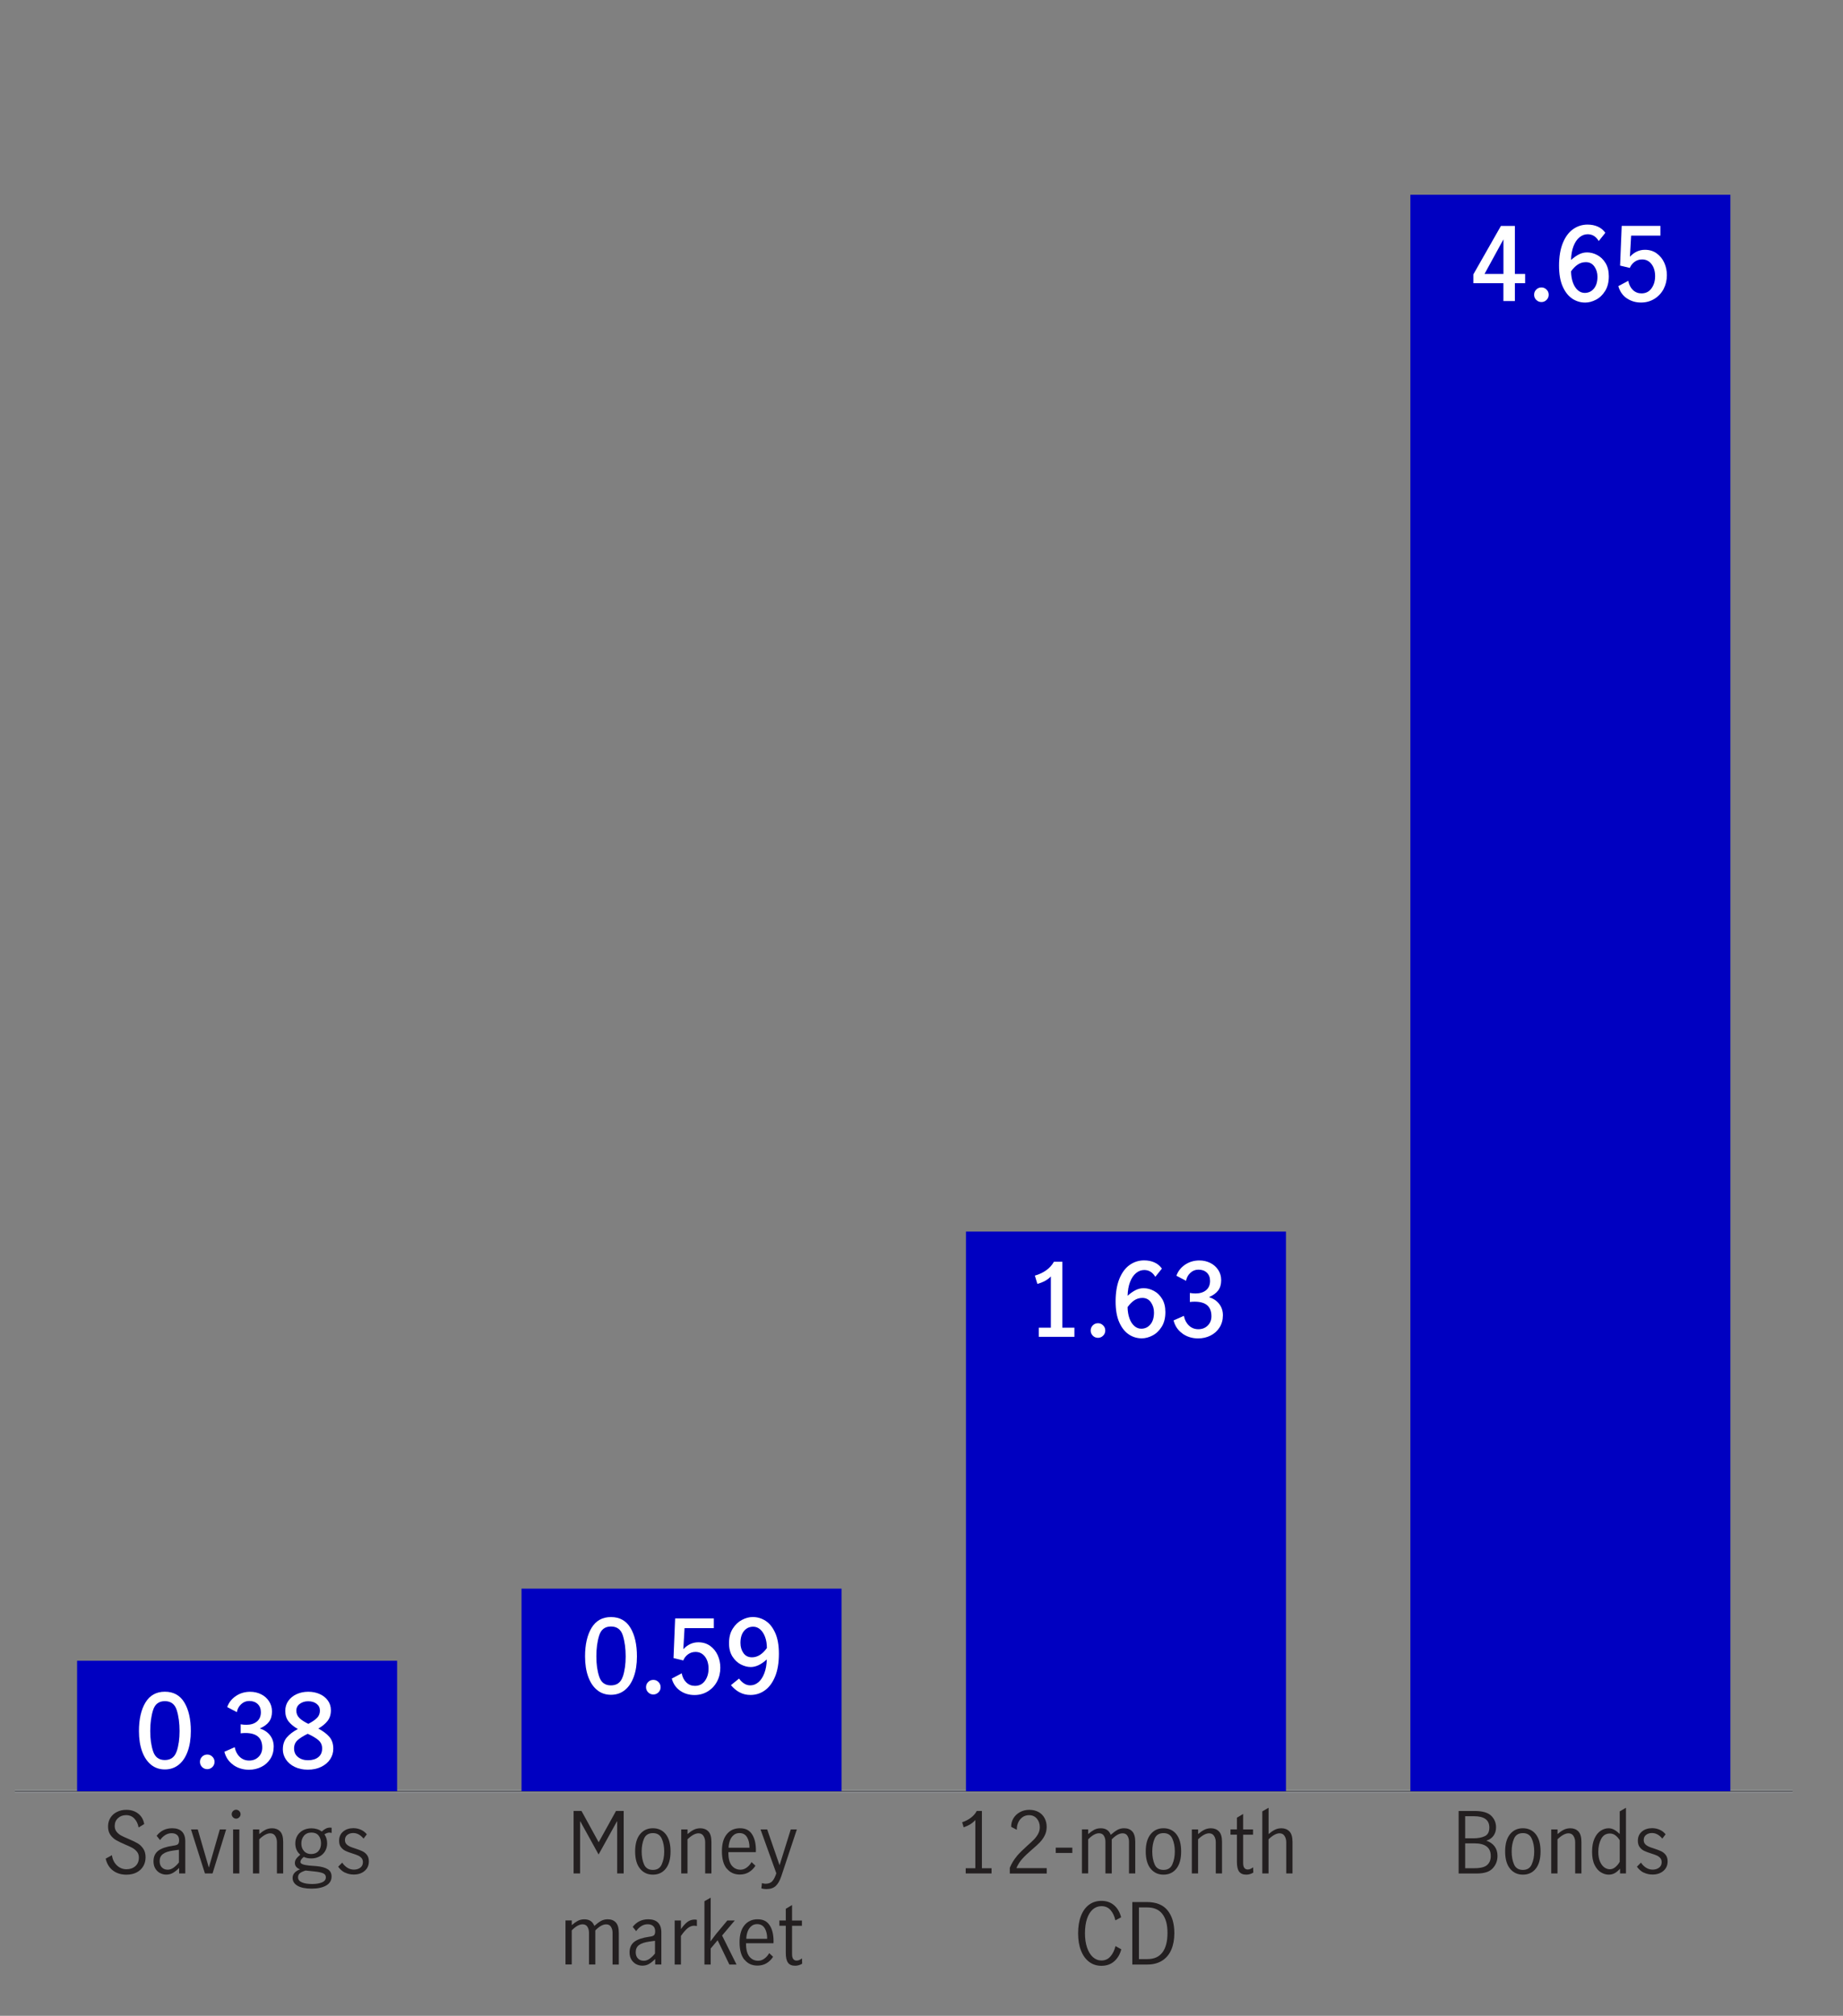 <?xml version="1.0" encoding="UTF-8"?>
<svg id="Design" xmlns="http://www.w3.org/2000/svg" viewBox="0 0 545 595.95">
  <rect x="0" y="0" width="545" height="595.95" fill="#808080" stroke="none"/>
  <defs>
    <style>
      .cls-1 {
        stroke: #8b8d90;
      }

      .cls-1, .cls-2 {
        fill: none;
        stroke-miterlimit: 10;
      }

      .cls-3 {
        fill: #231f20;
      }

      .cls-4 {
        fill: #fff;
      }

      .cls-2 {
        stroke: #58595b;
        stroke-width: .3px;
      }

      .cls-5 {
        fill: #0000c1;
      }
    </style>
  </defs>
  <line class="cls-1" x1="4.4" y1="529.56" x2="530.1" y2="529.56"/>
  <line class="cls-2" x1="4.4" y1="529.56" x2="530.1" y2="529.56"/>
  <g>
    <rect class="cls-5" x="22.8" y="490.99" width="94.63" height="38.57"/>
    <rect class="cls-5" x="154.22" y="469.67" width="94.63" height="59.89"/>
    <rect class="cls-5" x="285.65" y="364.11" width="94.63" height="165.45"/>
    <rect class="cls-5" x="417.07" y="57.58" width="94.63" height="471.98"/>
  </g>
  <g>
    <path class="cls-3" d="M436.05,535.4c2.31,0,3.95.47,4.91,1.4s1.44,2.08,1.44,3.44c0,.96-.25,1.79-.75,2.48-.5.69-1.21,1.18-2.12,1.46,1.05.35,1.86.91,2.44,1.68.58.77.86,1.72.86,2.83,0,1.43-.47,2.65-1.42,3.67s-2.5,1.52-4.65,1.52h-5.42v-18.47h4.72ZM439.11,542.83c.87-.43,1.31-1.28,1.31-2.54,0-2.23-1.52-3.34-4.55-3.34h-2.6v6.53h2.42c1.4,0,2.54-.22,3.41-.65ZM439.78,551.36c.71-.64,1.06-1.52,1.06-2.65,0-2.49-1.62-3.74-4.85-3.74h-2.72v7.35h2.7c1.83,0,3.1-.32,3.81-.96Z"/>
    <path class="cls-3" d="M446.53,552.45c-.96-1.18-1.44-2.88-1.44-5.09s.48-3.91,1.44-5.09c.96-1.18,2.23-1.77,3.81-1.77s2.87.59,3.81,1.77c.94,1.18,1.41,2.88,1.41,5.09s-.47,3.91-1.41,5.09c-.94,1.18-2.21,1.77-3.81,1.77s-2.85-.59-3.81-1.77ZM452.95,551.18c.49-1.08.74-2.35.74-3.81s-.25-2.73-.74-3.81c-.49-1.08-1.36-1.62-2.61-1.62s-2.14.54-2.61,1.61c-.47,1.07-.71,2.35-.71,3.83s.24,2.75.71,3.83c.47,1.07,1.34,1.61,2.61,1.61s2.12-.54,2.61-1.62Z"/>
    <path class="cls-3" d="M460.58,540.86v1.37c.58-.51,1.18-.93,1.79-1.25.61-.32,1.28-.47,2.01-.47.97,0,1.75.31,2.36.93.61.62.91,1.67.91,3.13v9.3h-1.85v-9.25c0-.68-.16-1.29-.49-1.82-.33-.53-.82-.8-1.49-.8-.93,0-2.02.59-3.25,1.77v10.1h-1.85v-13.01h1.85Z"/>
    <path class="cls-3" d="M473.45,553.56c-.75-.44-1.38-1.16-1.89-2.17s-.76-2.31-.76-3.93.24-2.89.72-3.94c.48-1.05,1.1-1.81,1.85-2.29.75-.48,1.52-.72,2.3-.72.6,0,1.17.15,1.71.46s1.07.72,1.59,1.23v-6.68l1.85-1.07v19.42h-1.75v-1.4c-.53.58-1.06,1.02-1.57,1.31-.52.29-1.12.44-1.8.44-.75,0-1.5-.22-2.25-.66ZM477.73,551.95c.52-.45.94-.96,1.24-1.54v-6.36c-.35-.58-.77-1.06-1.25-1.43-.48-.37-1.03-.56-1.65-.56-1.17,0-2.03.54-2.59,1.61-.56,1.07-.84,2.35-.84,3.83,0,1.11.16,2.06.49,2.83.33.77.75,1.35,1.27,1.73.52.38,1.08.57,1.66.57s1.14-.22,1.66-.67Z"/>
    <path class="cls-3" d="M486.06,553.63c-.78-.39-1.45-.98-2-1.76l1.2-1.2c.4.62.9,1.11,1.5,1.5.6.38,1.26.57,1.97.57s1.38-.2,1.89-.59c.51-.39.76-.93.76-1.63,0-.48-.14-.88-.41-1.2-.28-.32-.62-.57-1.02-.75-.41-.18-.96-.38-1.66-.6-.85-.27-1.54-.52-2.06-.77-.53-.25-.97-.62-1.34-1.1-.37-.48-.55-1.11-.55-1.9,0-1.15.4-2.05,1.2-2.72s1.81-1,3.02-1c.8,0,1.54.16,2.24.47s1.27.76,1.74,1.35l-.97,1.27c-.9-1.1-1.92-1.65-3.05-1.65-.7,0-1.28.18-1.75.55-.47.37-.7.87-.7,1.52,0,.48.14.88.41,1.18.28.31.62.55,1.02.74s.96.38,1.66.6c.87.28,1.56.55,2.09.8.52.25.97.61,1.34,1.1.37.48.55,1.11.55,1.89,0,1.18-.42,2.12-1.26,2.83-.84.71-1.91,1.06-3.21,1.06-.95,0-1.82-.2-2.6-.59Z"/>
  </g>
  <g>
    <path class="cls-3" d="M288.42,552.32v-14.26c-.78.93-1.93,1.65-3.45,2.17l-.45-1.5c.93-.3,1.78-.74,2.55-1.31.77-.57,1.36-1.25,1.77-2.03h1.52v16.93h2.85v1.55h-7.64v-1.55h2.85Z"/>
    <path class="cls-3" d="M300.65,548.78c.82-.95,1.88-1.99,3.16-3.14.85-.75,1.52-1.37,2-1.87.48-.5.88-1.05,1.2-1.65s.47-1.25.47-1.94c0-1-.29-1.84-.87-2.52-.58-.68-1.36-1.02-2.32-1.02-.73,0-1.38.2-1.94.61-.56.41-.98.94-1.27,1.6-.29.66-.42,1.36-.39,2.11l-1.67-.87c-.02-.93.21-1.78.67-2.54.47-.76,1.11-1.37,1.94-1.82.82-.45,1.74-.67,2.76-.67s1.96.22,2.74.66c.77.44,1.37,1.04,1.77,1.81.41.76.61,1.62.61,2.57s-.19,1.77-.57,2.53c-.38.76-.86,1.43-1.42,2.02-.57.59-1.34,1.3-2.32,2.13-1.18,1.01-2.14,1.92-2.87,2.73-.73.81-1.32,1.73-1.77,2.78h8.97v1.6h-10.92v-1.7c.55-1.31,1.24-2.44,2.06-3.39Z"/>
    <path class="cls-3" d="M312.2,546.24h4.9v1.57h-4.9v-1.57Z"/>
    <path class="cls-3" d="M321.79,540.86v1.37c.6-.53,1.19-.95,1.76-1.26.58-.31,1.23-.46,1.96-.46,1.48,0,2.46.65,2.95,1.94.73-.65,1.39-1.13,1.97-1.46.58-.32,1.25-.49,2-.49,1.02,0,1.82.32,2.4.95s.88,1.65.88,3.07v9.35h-1.85v-9.4c0-.65-.15-1.22-.45-1.72-.3-.5-.78-.75-1.45-.75-.97,0-2.03.6-3.2,1.79v10.07h-1.87v-9.4c0-.65-.15-1.22-.45-1.72-.3-.5-.78-.75-1.45-.75-.97,0-2.03.6-3.2,1.79v10.07h-1.85v-13.01h1.85Z"/>
    <path class="cls-3" d="M340.25,552.45c-.96-1.18-1.44-2.88-1.44-5.09s.48-3.91,1.44-5.09c.96-1.18,2.23-1.77,3.81-1.77s2.87.59,3.81,1.77c.94,1.18,1.41,2.88,1.41,5.09s-.47,3.91-1.41,5.09c-.94,1.18-2.21,1.77-3.81,1.77s-2.85-.59-3.81-1.77ZM346.67,551.18c.49-1.08.74-2.35.74-3.81s-.25-2.73-.74-3.81c-.49-1.08-1.36-1.62-2.61-1.62s-2.14.54-2.61,1.61c-.47,1.07-.71,2.35-.71,3.83s.24,2.75.71,3.83c.47,1.07,1.34,1.61,2.61,1.61s2.12-.54,2.61-1.62Z"/>
    <path class="cls-3" d="M354.3,540.86v1.37c.58-.51,1.18-.93,1.79-1.25.61-.32,1.28-.47,2.01-.47.97,0,1.75.31,2.36.93.61.62.91,1.67.91,3.13v9.3h-1.85v-9.25c0-.68-.16-1.29-.49-1.82-.33-.53-.82-.8-1.49-.8-.93,0-2.02.59-3.25,1.77v10.1h-1.85v-13.01h1.85Z"/>
    <path class="cls-3" d="M366.43,553.33c-.44-.59-.66-1.55-.66-2.88v-8.05h-1.9v-1.55h1.9v-3.46l1.85-1.12v4.59h2.92v1.55h-2.92v8.4c0,1.26.46,1.89,1.38,1.89.48,0,1.01-.22,1.57-.65l.05,1.57c-.67.4-1.36.6-2.07.6-.97,0-1.67-.29-2.11-.88Z"/>
    <path class="cls-3" d="M375.14,534.45v7.78c.58-.51,1.18-.93,1.79-1.25.61-.32,1.28-.47,2.01-.47.97,0,1.75.31,2.36.93.61.62.91,1.67.91,3.13v9.3h-1.85v-9.25c0-.68-.16-1.29-.49-1.82-.33-.53-.82-.8-1.49-.8-.93,0-2.02.59-3.25,1.77v10.1h-1.85v-18.35l1.85-1.07Z"/>
    <path class="cls-3" d="M322.07,580c-1.04-.78-1.84-1.89-2.41-3.34-.57-1.45-.85-3.14-.85-5.09s.28-3.69.84-5.13c.56-1.45,1.35-2.55,2.39-3.32,1.03-.76,2.26-1.15,3.67-1.15,1.5,0,2.75.44,3.75,1.31,1,.87,1.69,2.06,2.07,3.55l-1.7.9c-.27-1.23-.74-2.24-1.42-3.02-.68-.78-1.58-1.17-2.7-1.17-.97,0-1.82.32-2.55.95-.73.63-1.3,1.55-1.71,2.75-.41,1.21-.61,2.65-.61,4.33,0,1.58.2,2.98.61,4.19.41,1.21.98,2.16,1.72,2.83.74.67,1.59,1.01,2.54,1.01,1.1,0,1.99-.41,2.69-1.23s1.18-1.83,1.46-3.03l1.72.95c-.38,1.48-1.08,2.66-2.09,3.55-1.01.89-2.27,1.33-3.79,1.33-1.38,0-2.59-.39-3.64-1.17Z"/>
    <path class="cls-3" d="M339.1,562.32c2.78,0,4.84.82,6.17,2.47,1.33,1.65,2,3.89,2,6.73,0,1.84-.3,3.47-.89,4.86-.59,1.4-1.49,2.48-2.69,3.25s-2.67,1.16-4.4,1.16h-4.45v-18.47h4.25ZM343.77,577.19c.98-1.34,1.47-3.25,1.47-5.75s-.5-4.25-1.49-5.56c-.99-1.31-2.5-1.97-4.53-1.97h-2.42v15.28h2.52c1.98,0,3.46-.67,4.45-2.01Z"/>
  </g>
  <g>
    <path class="cls-3" d="M169.61,535.4h2.35l5.05,9.2h.05l5.1-9.2h2.27v18.47h-1.92v-15.43h-.05l-5.45,9.82-5.42-9.82h-.05v15.43h-1.92v-18.47Z"/>
    <path class="cls-3" d="M189.26,552.45c-.96-1.18-1.44-2.88-1.44-5.09s.48-3.91,1.44-5.09c.96-1.18,2.23-1.77,3.81-1.77s2.87.59,3.81,1.77c.94,1.18,1.41,2.88,1.41,5.09s-.47,3.91-1.41,5.09c-.94,1.18-2.21,1.77-3.81,1.77s-2.85-.59-3.81-1.77ZM195.68,551.18c.49-1.08.74-2.35.74-3.81s-.25-2.73-.74-3.81c-.49-1.08-1.36-1.62-2.61-1.62s-2.14.54-2.61,1.61c-.47,1.07-.71,2.35-.71,3.83s.24,2.75.71,3.83c.47,1.07,1.34,1.61,2.61,1.61s2.12-.54,2.61-1.62Z"/>
    <path class="cls-3" d="M203.31,540.86v1.37c.58-.51,1.18-.93,1.79-1.25s1.28-.47,2.01-.47c.97,0,1.75.31,2.36.93.61.62.91,1.67.91,3.13v9.3h-1.85v-9.25c0-.68-.16-1.29-.49-1.82-.32-.53-.82-.8-1.49-.8-.93,0-2.02.59-3.25,1.77v10.1h-1.85v-13.01h1.85Z"/>
    <path class="cls-3" d="M214.9,552.45c-.95-1.18-1.42-2.89-1.42-5.14s.48-3.86,1.44-5.04c.96-1.18,2.26-1.77,3.91-1.77s2.76.59,3.54,1.76c.77,1.17,1.16,2.74,1.16,4.7,0,.27,0,.47-.02.62h-8.12c-.02,1.76.3,3.07.96,3.91s1.54,1.27,2.64,1.27c.65,0,1.26-.21,1.84-.64.57-.42,1.05-.96,1.41-1.61l1.15,1.07c-.48.78-1.12,1.41-1.9,1.89s-1.69.72-2.72.72c-1.62,0-2.9-.59-3.85-1.77ZM220.92,543.18c-.48-.83-1.24-1.25-2.27-1.25-.68,0-1.27.21-1.75.64-.48.42-.84.97-1.07,1.63s-.36,1.35-.37,2.07h6.17c.02-1.23-.22-2.26-.7-3.09Z"/>
    <path class="cls-3" d="M225.15,558.28l.17-1.57c.35.13.7.2,1.05.2.92,0,1.6-.27,2.05-.8.45-.53.83-1.3,1.15-2.29l-4.67-12.96h1.97l3.65,10.55h.02l3.3-10.55h1.8l-4.6,13.84c-.43,1.28-.97,2.23-1.62,2.85-.65.62-1.59.94-2.82.94-.52,0-1-.07-1.45-.2Z"/>
    <path class="cls-3" d="M169.08,567.78v1.37c.6-.53,1.19-.95,1.76-1.26s1.23-.46,1.96-.46c1.48,0,2.46.65,2.95,1.94.73-.65,1.39-1.13,1.97-1.46.58-.32,1.25-.49,2-.49,1.02,0,1.82.32,2.4.95s.87,1.65.87,3.07v9.35h-1.85v-9.4c0-.65-.15-1.22-.45-1.72-.3-.5-.78-.75-1.45-.75-.97,0-2.03.6-3.2,1.79v10.07h-1.87v-9.4c0-.65-.15-1.22-.45-1.72-.3-.5-.78-.75-1.45-.75-.97,0-2.03.6-3.2,1.79v10.07h-1.85v-13.01h1.85Z"/>
    <path class="cls-3" d="M188.08,580.67c-.57-.32-1.04-.77-1.39-1.36-.35-.59-.52-1.29-.52-2.11,0-1.36.47-2.4,1.4-3.12.93-.71,2.4-1.21,4.4-1.5.72-.08,1.19-.23,1.42-.44.23-.21.35-.6.35-1.18,0-.68-.2-1.2-.6-1.55s-.94-.52-1.62-.52-1.32.19-1.91.57c-.59.38-1.09.87-1.49,1.47l-1.02-1.27c1.17-1.5,2.7-2.24,4.6-2.24,1.25,0,2.21.32,2.87.97.67.65,1,1.63,1,2.94v9.45h-1.82v-1.62c-.65.65-1.26,1.14-1.84,1.47s-1.22.5-1.94.5-1.31-.16-1.89-.47ZM192.13,579.06c.57-.41,1.09-.92,1.56-1.53v-3.74h-.05l-1.6.22c-1.42.2-2.44.54-3.09,1.04s-.96,1.19-.96,2.11c0,.76.21,1.38.64,1.83s1.01.69,1.76.69c.58,0,1.16-.2,1.74-.61Z"/>
    <path class="cls-3" d="M201.36,567.78v2.54c.67-.95,1.31-1.65,1.92-2.12.62-.46,1.33-.7,2.15-.7.22,0,.43.03.65.08v1.84c-.33-.07-.61-.1-.82-.1-.63,0-1.25.23-1.85.69s-1.28,1.23-2.05,2.33v8.45h-1.85v-13.01h1.85Z"/>
    <path class="cls-3" d="M215.68,580.8l-3.47-7.18-2.05,2.44v4.74h-1.85v-18.72l1.85-1.05v9.62c0,.63-.02,1.46-.05,2.49l-.03.8h.03c.78-1.06,1.32-1.77,1.6-2.12l3.37-4.04h2.2l-3.75,4.44,4.27,8.58h-2.12Z"/>
    <path class="cls-3" d="M220.12,579.37c-.95-1.18-1.42-2.89-1.42-5.14s.48-3.86,1.44-5.04c.96-1.18,2.26-1.77,3.91-1.77s2.76.59,3.54,1.76c.77,1.17,1.16,2.74,1.16,4.7,0,.27,0,.47-.02.62h-8.12c-.02,1.76.3,3.07.96,3.91s1.54,1.27,2.64,1.27c.65,0,1.26-.21,1.84-.64.57-.42,1.05-.96,1.41-1.61l1.15,1.07c-.48.78-1.12,1.41-1.9,1.89s-1.69.72-2.72.72c-1.62,0-2.9-.59-3.85-1.77ZM226.15,570.1c-.48-.83-1.24-1.25-2.27-1.25-.68,0-1.27.21-1.75.64-.48.42-.84.97-1.07,1.63s-.36,1.35-.37,2.07h6.17c.02-1.23-.22-2.26-.7-3.09Z"/>
    <path class="cls-3" d="M233.03,580.26c-.44-.59-.66-1.55-.66-2.88v-8.05h-1.9v-1.55h1.9v-3.46l1.85-1.12v4.59h2.92v1.55h-2.92v8.4c0,1.26.46,1.89,1.37,1.89.48,0,1.01-.22,1.57-.65l.05,1.57c-.67.4-1.36.6-2.07.6-.97,0-1.67-.29-2.11-.88Z"/>
  </g>
  <g>
    <path class="cls-3" d="M33.4,553c-1.08-.81-1.8-1.99-2.15-3.51l1.85-1.02c.17,1.23.65,2.23,1.45,3,.8.77,1.76,1.16,2.87,1.16,1.05,0,1.92-.31,2.61-.92.69-.61,1.04-1.46,1.04-2.54,0-.66-.18-1.23-.55-1.7-.37-.46-.82-.85-1.36-1.15-.54-.3-1.27-.64-2.19-1.02-1.08-.46-1.96-.89-2.62-1.27-.67-.38-1.23-.9-1.7-1.56s-.7-1.48-.7-2.48.24-1.85.71-2.59c.47-.75,1.12-1.33,1.95-1.73.82-.41,1.74-.61,2.74-.61,1.38,0,2.56.37,3.52,1.12.97.75,1.56,1.78,1.77,3.09l-1.65,1c-.2-1.08-.62-1.96-1.26-2.63-.64-.67-1.45-1.01-2.44-1.01s-1.77.3-2.41.9c-.64.6-.96,1.36-.96,2.29,0,.67.18,1.23.54,1.7.36.46.81.84,1.35,1.13.54.29,1.27.63,2.19,1.01,1.1.47,1.98.89,2.65,1.27.67.38,1.23.91,1.7,1.6s.7,1.53.7,2.54-.23,1.89-.69,2.67c-.46.78-1.12,1.39-1.97,1.83s-1.86.66-3.01.66c-1.57,0-2.89-.41-3.97-1.22Z"/>
    <path class="cls-3" d="M47.3,553.75c-.57-.32-1.04-.77-1.39-1.36-.35-.59-.52-1.29-.52-2.11,0-1.36.47-2.4,1.4-3.12.93-.71,2.4-1.21,4.4-1.5.72-.08,1.19-.23,1.42-.44.23-.21.35-.6.35-1.18,0-.68-.2-1.2-.6-1.55s-.94-.52-1.62-.52-1.32.19-1.91.57c-.59.38-1.09.87-1.49,1.47l-1.02-1.27c1.17-1.5,2.7-2.24,4.6-2.24,1.25,0,2.21.32,2.87.97.67.65,1,1.63,1,2.94v9.45h-1.82v-1.62c-.65.65-1.26,1.14-1.84,1.47s-1.22.5-1.94.5-1.31-.16-1.89-.47ZM51.35,552.14c.57-.41,1.09-.92,1.56-1.53v-3.74h-.05l-1.6.22c-1.42.2-2.44.54-3.09,1.04s-.96,1.19-.96,2.11c0,.76.21,1.38.64,1.83s1.01.69,1.76.69c.58,0,1.16-.2,1.74-.61Z"/>
    <path class="cls-3" d="M56.48,540.86h2l3.25,11.19h.05l3.22-11.19h1.87l-4.02,13.01h-2.25l-4.12-13.01Z"/>
    <path class="cls-3" d="M68.91,537.27c-.26-.27-.39-.57-.39-.92s.13-.68.39-.93c.26-.26.56-.39.91-.39s.66.13.92.39c.27.26.4.57.4.93s-.13.66-.4.92c-.27.27-.57.4-.92.4s-.65-.13-.91-.4ZM68.93,540.86h1.85v13.01h-1.85v-13.01Z"/>
    <path class="cls-3" d="M76.67,540.86v1.37c.58-.51,1.18-.93,1.79-1.25s1.28-.47,2.01-.47c.97,0,1.75.31,2.36.93.61.62.91,1.67.91,3.13v9.3h-1.85v-9.25c0-.68-.16-1.29-.49-1.82-.32-.53-.82-.8-1.49-.8-.93,0-2.02.59-3.25,1.77v10.1h-1.85v-13.01h1.85Z"/>
    <path class="cls-3" d="M97.46,541.78c-.45,0-.96.17-1.52.52.53.75.8,1.64.8,2.67,0,.88-.21,1.66-.62,2.34-.42.68-.98,1.21-1.7,1.57-.72.37-1.51.55-2.37.55s-1.57-.15-2.22-.45c-.67.53-1,1.03-1,1.5,0,.53.85.88,2.55,1.05l2.2.17c1.45.13,2.56.44,3.32.91s1.15,1.19,1.15,2.16c0,1.16-.53,2.05-1.6,2.67-1.07.61-2.5.92-4.3.92s-3.21-.28-4.17-.85-1.45-1.34-1.45-2.32c0-1.13.73-1.98,2.2-2.54-.5-.18-.88-.43-1.14-.75-.26-.32-.39-.68-.39-1.1s.11-.82.34-1.17c.22-.35.65-.79,1.26-1.32-.48-.38-.85-.86-1.1-1.43-.25-.57-.37-1.2-.37-1.88,0-.88.21-1.66.62-2.34.42-.68.99-1.21,1.71-1.58s1.54-.56,2.44-.56c1.18,0,2.2.32,3.05.95.43-.38.83-.67,1.2-.86.37-.19.77-.29,1.2-.29l.52.03v1.55c-.2-.07-.4-.1-.6-.1ZM90.39,553c-.82.25-1.4.52-1.74.82s-.51.7-.51,1.2c0,.67.38,1.16,1.14,1.48.76.32,1.77.49,3.04.49,1.13,0,2.09-.16,2.87-.47.78-.32,1.17-.82,1.17-1.52,0-.53-.26-.92-.77-1.16-.52-.24-1.38-.43-2.6-.56l-2.6-.27ZM94.16,547.26c.52-.58.77-1.35.77-2.29s-.24-1.72-.72-2.31c-.48-.59-1.19-.88-2.12-.88s-1.66.31-2.19.93c-.52.62-.79,1.39-.79,2.31s.26,1.64.79,2.23c.52.59,1.23.88,2.11.88s1.63-.29,2.15-.87Z"/>
    <path class="cls-3" d="M102,553.63c-.78-.39-1.45-.98-2-1.76l1.2-1.2c.4.62.9,1.11,1.5,1.5.6.38,1.26.57,1.97.57s1.38-.2,1.89-.59c.51-.39.76-.93.76-1.63,0-.48-.14-.88-.41-1.2s-.62-.57-1.02-.75-.96-.38-1.66-.6c-.85-.27-1.54-.52-2.06-.77-.52-.25-.97-.62-1.34-1.1-.37-.48-.55-1.11-.55-1.9,0-1.15.4-2.05,1.2-2.72s1.81-1,3.02-1c.8,0,1.54.16,2.24.47.69.32,1.27.76,1.74,1.35l-.97,1.27c-.9-1.1-1.92-1.65-3.05-1.65-.7,0-1.28.18-1.75.55-.47.37-.7.87-.7,1.52,0,.48.14.88.41,1.18s.62.55,1.02.74c.41.18.96.38,1.66.6.87.28,1.56.55,2.09.8.52.25.97.61,1.34,1.1s.55,1.11.55,1.89c0,1.18-.42,2.12-1.26,2.83-.84.71-1.91,1.06-3.21,1.06-.95,0-1.82-.2-2.6-.59Z"/>
  </g>
  <g>
    <path class="cls-4" d="M310.75,392.52v-15.16c-.88.98-2.21,1.72-3.98,2.22l-.75-2.46c1.18-.32,2.27-.82,3.27-1.51,1-.69,1.79-1.55,2.37-2.59h2.49v19.5h3.57v2.7h-10.52v-2.7h3.57Z"/>
    <path class="cls-4" d="M323.16,394.89c-.42-.42-.63-.93-.63-1.53s.21-1.11.63-1.53c.42-.42.93-.63,1.53-.63s1.08.21,1.51.63c.43.42.64.93.64,1.53s-.21,1.11-.64,1.53c-.43.42-.93.63-1.51.63s-1.11-.21-1.53-.63Z"/>
    <path class="cls-4" d="M333.84,394.53c-1.17-.76-2.12-1.95-2.85-3.58-.73-1.63-1.09-3.69-1.09-6.19,0-2.64.38-4.87,1.12-6.7.75-1.83,1.76-3.19,3.04-4.09,1.28-.9,2.7-1.35,4.25-1.35,1.14,0,2.16.2,3.06.6.9.4,1.64,1.01,2.22,1.83l-1.95,2.43c-.8-1.34-1.89-2.01-3.27-2.01-.88,0-1.69.3-2.43.91-.74.61-1.33,1.49-1.77,2.64s-.68,2.5-.72,4.06c.8-.72,1.58-1.27,2.35-1.66.77-.39,1.56-.58,2.38-.58,1.02,0,2.02.26,3.01.78.99.52,1.81,1.31,2.46,2.37.65,1.06.97,2.37.97,3.92,0,1.72-.36,3.16-1.09,4.33-.73,1.17-1.63,2.03-2.71,2.59-1.08.56-2.14.84-3.18.84-1.38,0-2.65-.38-3.82-1.14ZM340.19,391.55c.71-.85,1.06-2.02,1.06-3.52,0-1.14-.3-2.14-.91-3.01-.61-.87-1.45-1.3-2.53-1.3-.9,0-1.7.25-2.41.73s-1.36,1.15-1.96,1.99c.02,1.24.21,2.34.55,3.31s.83,1.72,1.44,2.26c.61.54,1.29.81,2.05.81,1.1,0,2-.42,2.71-1.27Z"/>
    <path class="cls-4" d="M349.69,394.26c-1.35-.94-2.23-2.24-2.65-3.89l3.06-1.35c.22,1.18.71,2.13,1.48,2.86.77.73,1.7,1.09,2.8,1.09s2.04-.36,2.77-1.09,1.09-1.64,1.09-2.74c0-2.88-1.66-4.31-4.97-4.31-.46,0-.93.03-1.41.09v-2.67c.6.1,1.15.15,1.65.15,1.32,0,2.37-.32,3.15-.97.78-.65,1.17-1.56,1.17-2.74,0-1.02-.31-1.83-.94-2.43-.63-.6-1.46-.9-2.5-.9-.92,0-1.72.32-2.4.96-.68.64-1.1,1.42-1.26,2.34l-2.85-1.5c.48-1.36,1.34-2.45,2.58-3.28,1.24-.83,2.65-1.24,4.22-1.24,1.16,0,2.23.25,3.21.73.98.49,1.76,1.18,2.35,2.07.59.89.88,1.9.88,3.04,0,1.22-.29,2.22-.87,3.01s-1.49,1.45-2.73,1.99c1.3.42,2.31,1.1,3.03,2.04.72.94,1.08,2.05,1.08,3.33,0,1.36-.33,2.56-.99,3.6-.66,1.04-1.55,1.84-2.67,2.4-1.12.56-2.34.84-3.66.84-1.74,0-3.28-.47-4.63-1.41Z"/>
  </g>
  <g>
    <path class="cls-4" d="M44.67,521.73c-1.15-.93-2.03-2.25-2.65-3.95-.62-1.71-.93-3.71-.93-6.01,0-3.51.64-6.33,1.93-8.45s3.2-3.18,5.74-3.18,4.47,1.06,5.75,3.18c1.28,2.12,1.92,4.93,1.92,8.45,0,2.3-.31,4.3-.93,6.01-.62,1.71-1.5,3.03-2.65,3.95s-2.51,1.39-4.09,1.39-2.94-.46-4.09-1.39ZM52.25,517.78c.57-1.71.85-3.71.85-6.01s-.28-4.44-.84-6.2c-.56-1.76-1.73-2.64-3.51-2.64s-2.92.88-3.48,2.64-.84,3.83-.84,6.2.28,4.3.85,6.01c.57,1.71,1.72,2.56,3.46,2.56s2.92-.85,3.49-2.56Z"/>
    <path class="cls-4" d="M59.76,522.41c-.42-.42-.63-.93-.63-1.53s.21-1.11.63-1.53c.42-.42.93-.63,1.53-.63s1.08.21,1.51.63c.43.42.64.93.64,1.53s-.21,1.11-.64,1.53c-.43.42-.93.63-1.51.63s-1.11-.21-1.53-.63Z"/>
    <path class="cls-4" d="M69,521.78c-1.35-.94-2.23-2.24-2.65-3.89l3.06-1.35c.22,1.18.71,2.13,1.48,2.86.77.73,1.7,1.09,2.8,1.09s2.04-.36,2.77-1.09c.73-.73,1.09-1.64,1.09-2.74,0-2.88-1.66-4.31-4.97-4.31-.46,0-.93.03-1.41.09v-2.67c.6.1,1.15.15,1.65.15,1.32,0,2.37-.32,3.15-.97.78-.65,1.17-1.56,1.17-2.74,0-1.02-.31-1.83-.94-2.43-.63-.6-1.46-.9-2.5-.9-.92,0-1.72.32-2.4.96-.68.64-1.1,1.42-1.26,2.34l-2.85-1.5c.48-1.36,1.34-2.45,2.58-3.28,1.24-.83,2.65-1.24,4.22-1.24,1.16,0,2.23.25,3.21.73s1.76,1.18,2.35,2.07c.59.89.88,1.9.88,3.04,0,1.22-.29,2.22-.87,3.01-.58.79-1.49,1.45-2.73,1.99,1.3.42,2.31,1.1,3.03,2.04.72.94,1.08,2.05,1.08,3.33,0,1.36-.33,2.56-.99,3.6-.66,1.04-1.55,1.84-2.67,2.4-1.12.56-2.34.84-3.66.84-1.74,0-3.28-.47-4.63-1.41Z"/>
    <path class="cls-4" d="M97.39,513.48c.78.9,1.17,2.07,1.17,3.51,0,1.12-.3,2.15-.91,3.09-.61.94-1.49,1.69-2.64,2.26s-2.47.85-3.97.85-2.75-.27-3.88-.82c-1.13-.55-2-1.28-2.61-2.2s-.91-1.91-.91-2.97c0-1.44.39-2.62,1.17-3.54.78-.92,1.87-1.75,3.27-2.49-1.16-.66-2.07-1.4-2.73-2.23-.66-.83-.99-1.88-.99-3.16,0-1.1.3-2.08.91-2.94.61-.86,1.43-1.52,2.47-1.99,1.04-.47,2.18-.7,3.42-.7s2.34.22,3.36.67,1.83,1.09,2.43,1.92.9,1.78.9,2.86c0,1.28-.33,2.34-.99,3.18s-1.57,1.59-2.73,2.25c1.4.74,2.49,1.56,3.27,2.46ZM94.12,519.5c.76-.6,1.14-1.46,1.14-2.58,0-1-.36-1.81-1.08-2.44-.72-.63-1.78-1.26-3.18-1.9-1.32.64-2.32,1.27-3.01,1.9-.69.63-1.03,1.44-1.03,2.44,0,1.08.39,1.93,1.18,2.55s1.77.93,2.95.93c1.26,0,2.27-.3,3.03-.9ZM88.53,507.92c.61.59,1.49,1.16,2.65,1.72,1.12-.58,1.97-1.16,2.55-1.74.58-.58.87-1.3.87-2.16s-.32-1.51-.97-2.02c-.65-.51-1.48-.76-2.5-.76-.96,0-1.78.25-2.47.76-.69.51-1.03,1.18-1.03,2.02s.3,1.58.91,2.17Z"/>
  </g>
  <g>
    <path class="cls-4" d="M176.59,499.66c-1.15-.93-2.03-2.25-2.65-3.95-.62-1.71-.93-3.71-.93-6.01,0-3.51.64-6.33,1.93-8.45s3.2-3.18,5.74-3.18,4.47,1.06,5.75,3.18c1.28,2.12,1.92,4.93,1.92,8.45,0,2.3-.31,4.3-.93,6.01-.62,1.71-1.5,3.03-2.65,3.95s-2.51,1.39-4.09,1.39-2.94-.46-4.09-1.39ZM184.17,495.71c.57-1.71.85-3.71.85-6.01s-.28-4.44-.84-6.2c-.56-1.76-1.73-2.64-3.51-2.64s-2.92.88-3.48,2.64-.84,3.83-.84,6.2.28,4.3.85,6.01c.57,1.71,1.72,2.56,3.46,2.56s2.92-.85,3.49-2.56Z"/>
    <path class="cls-4" d="M191.67,500.33c-.42-.42-.63-.93-.63-1.53s.21-1.11.63-1.53c.42-.42.93-.63,1.53-.63s1.08.21,1.51.63c.43.42.64.93.64,1.53s-.21,1.11-.64,1.53c-.43.42-.93.63-1.51.63s-1.11-.21-1.53-.63Z"/>
    <path class="cls-4" d="M201.14,499.86c-1.22-.84-2.05-2.04-2.49-3.6l2.94-1.56c.22,1.14.68,2.04,1.38,2.71.7.67,1.54,1,2.52,1,1.28,0,2.27-.5,2.98-1.5.71-1,1.06-2.2,1.06-3.59s-.35-2.62-1.06-3.55-1.64-1.39-2.8-1.39c-.82,0-1.55.23-2.2.7-.65.47-1.12,1.07-1.42,1.81l-2.88-.69.48-11.74h11.44v2.88h-8.66l-.36,6.23c1.28-1.36,2.76-2.04,4.43-2.04,1.34,0,2.5.35,3.48,1.05.98.7,1.73,1.62,2.25,2.76.52,1.14.78,2.37.78,3.69,0,1.5-.32,2.86-.97,4.09-.65,1.23-1.56,2.2-2.73,2.92-1.17.72-2.48,1.08-3.94,1.08-1.6,0-3.01-.42-4.22-1.26Z"/>
    <path class="cls-4" d="M218.7,500.33c-.96-.52-1.81-1.23-2.55-2.13l2.4-1.95c.4.58.88,1.06,1.45,1.44.57.38,1.19.57,1.87.57.88,0,1.68-.31,2.41-.93.73-.62,1.31-1.51,1.75-2.67.44-1.16.68-2.52.72-4.07-1.64,1.5-3.22,2.25-4.73,2.25-.96,0-1.93-.25-2.92-.75s-1.82-1.28-2.5-2.34-1.02-2.38-1.02-3.96c0-1.72.37-3.16,1.11-4.31.74-1.16,1.65-2.02,2.73-2.58,1.08-.56,2.13-.84,3.15-.84,1.38,0,2.65.37,3.82,1.12s2.12,1.94,2.85,3.57c.73,1.63,1.09,3.68,1.09,6.16,0,2.66-.37,4.9-1.12,6.73-.75,1.83-1.76,3.2-3.03,4.1-1.27.91-2.69,1.36-4.27,1.36-1.18,0-2.25-.26-3.21-.78ZM226.78,487.24c0-1.24-.18-2.34-.54-3.3-.36-.96-.84-1.7-1.45-2.23-.61-.53-1.29-.79-2.05-.79-1.12,0-2.03.42-2.73,1.27-.7.85-1.05,2.02-1.05,3.52,0,1.16.29,2.16.88,3,.59.84,1.43,1.26,2.53,1.26,1.62,0,3.09-.91,4.4-2.73Z"/>
  </g>
  <g>
    <path class="cls-4" d="M444.59,83.73h-8.9v-2.61l8.15-14.32h4.13v14.2h3.03v2.73h-3.03v5.27h-3.39v-5.27ZM444.59,81v-10.13h-.06l-5.54,10.13h5.6Z"/>
    <path class="cls-4" d="M454.29,88.67c-.42-.42-.63-.93-.63-1.53s.21-1.11.63-1.53c.42-.42.93-.63,1.53-.63s1.08.21,1.51.63.64.93.64,1.53-.21,1.11-.64,1.53-.93.63-1.51.63-1.11-.21-1.53-.63Z"/>
    <path class="cls-4" d="M464.97,88.31c-1.17-.76-2.12-1.95-2.85-3.58-.73-1.63-1.09-3.69-1.09-6.19,0-2.64.38-4.87,1.12-6.7.75-1.83,1.76-3.19,3.04-4.09,1.28-.9,2.7-1.35,4.25-1.35,1.14,0,2.16.2,3.06.6.9.4,1.64,1.01,2.22,1.83l-1.95,2.43c-.8-1.34-1.89-2.01-3.27-2.01-.88,0-1.69.3-2.43.91-.74.61-1.33,1.49-1.77,2.64-.44,1.15-.68,2.5-.72,4.06.8-.72,1.58-1.27,2.35-1.66.77-.39,1.56-.58,2.38-.58,1.02,0,2.02.26,3.01.78.99.52,1.81,1.31,2.46,2.37s.97,2.37.97,3.92c0,1.72-.36,3.16-1.09,4.33-.73,1.17-1.63,2.03-2.71,2.59-1.08.56-2.14.84-3.18.84-1.38,0-2.65-.38-3.82-1.14ZM471.33,85.33c.71-.85,1.06-2.02,1.06-3.52,0-1.14-.3-2.14-.91-3.01-.61-.87-1.45-1.3-2.53-1.3-.9,0-1.7.25-2.41.73-.71.49-1.36,1.15-1.96,1.99.02,1.24.21,2.34.55,3.31.35.97.83,1.72,1.44,2.26.61.54,1.29.81,2.05.81,1.1,0,2-.42,2.71-1.27Z"/>
    <path class="cls-4" d="M481.05,88.19c-1.22-.84-2.05-2.04-2.49-3.6l2.94-1.56c.22,1.14.68,2.04,1.38,2.71.7.67,1.54,1,2.52,1,1.28,0,2.27-.5,2.98-1.5.71-1,1.06-2.2,1.06-3.6s-.35-2.62-1.06-3.55-1.64-1.39-2.8-1.39c-.82,0-1.55.23-2.2.7-.65.47-1.12,1.07-1.42,1.81l-2.88-.69.48-11.74h11.45v2.88h-8.66l-.36,6.23c1.28-1.36,2.76-2.04,4.43-2.04,1.34,0,2.5.35,3.47,1.05s1.73,1.62,2.25,2.76c.52,1.14.78,2.37.78,3.69,0,1.5-.33,2.86-.97,4.09-.65,1.23-1.56,2.2-2.73,2.92-1.17.72-2.48,1.08-3.94,1.08-1.6,0-3.01-.42-4.22-1.26Z"/>
  </g>
</svg>